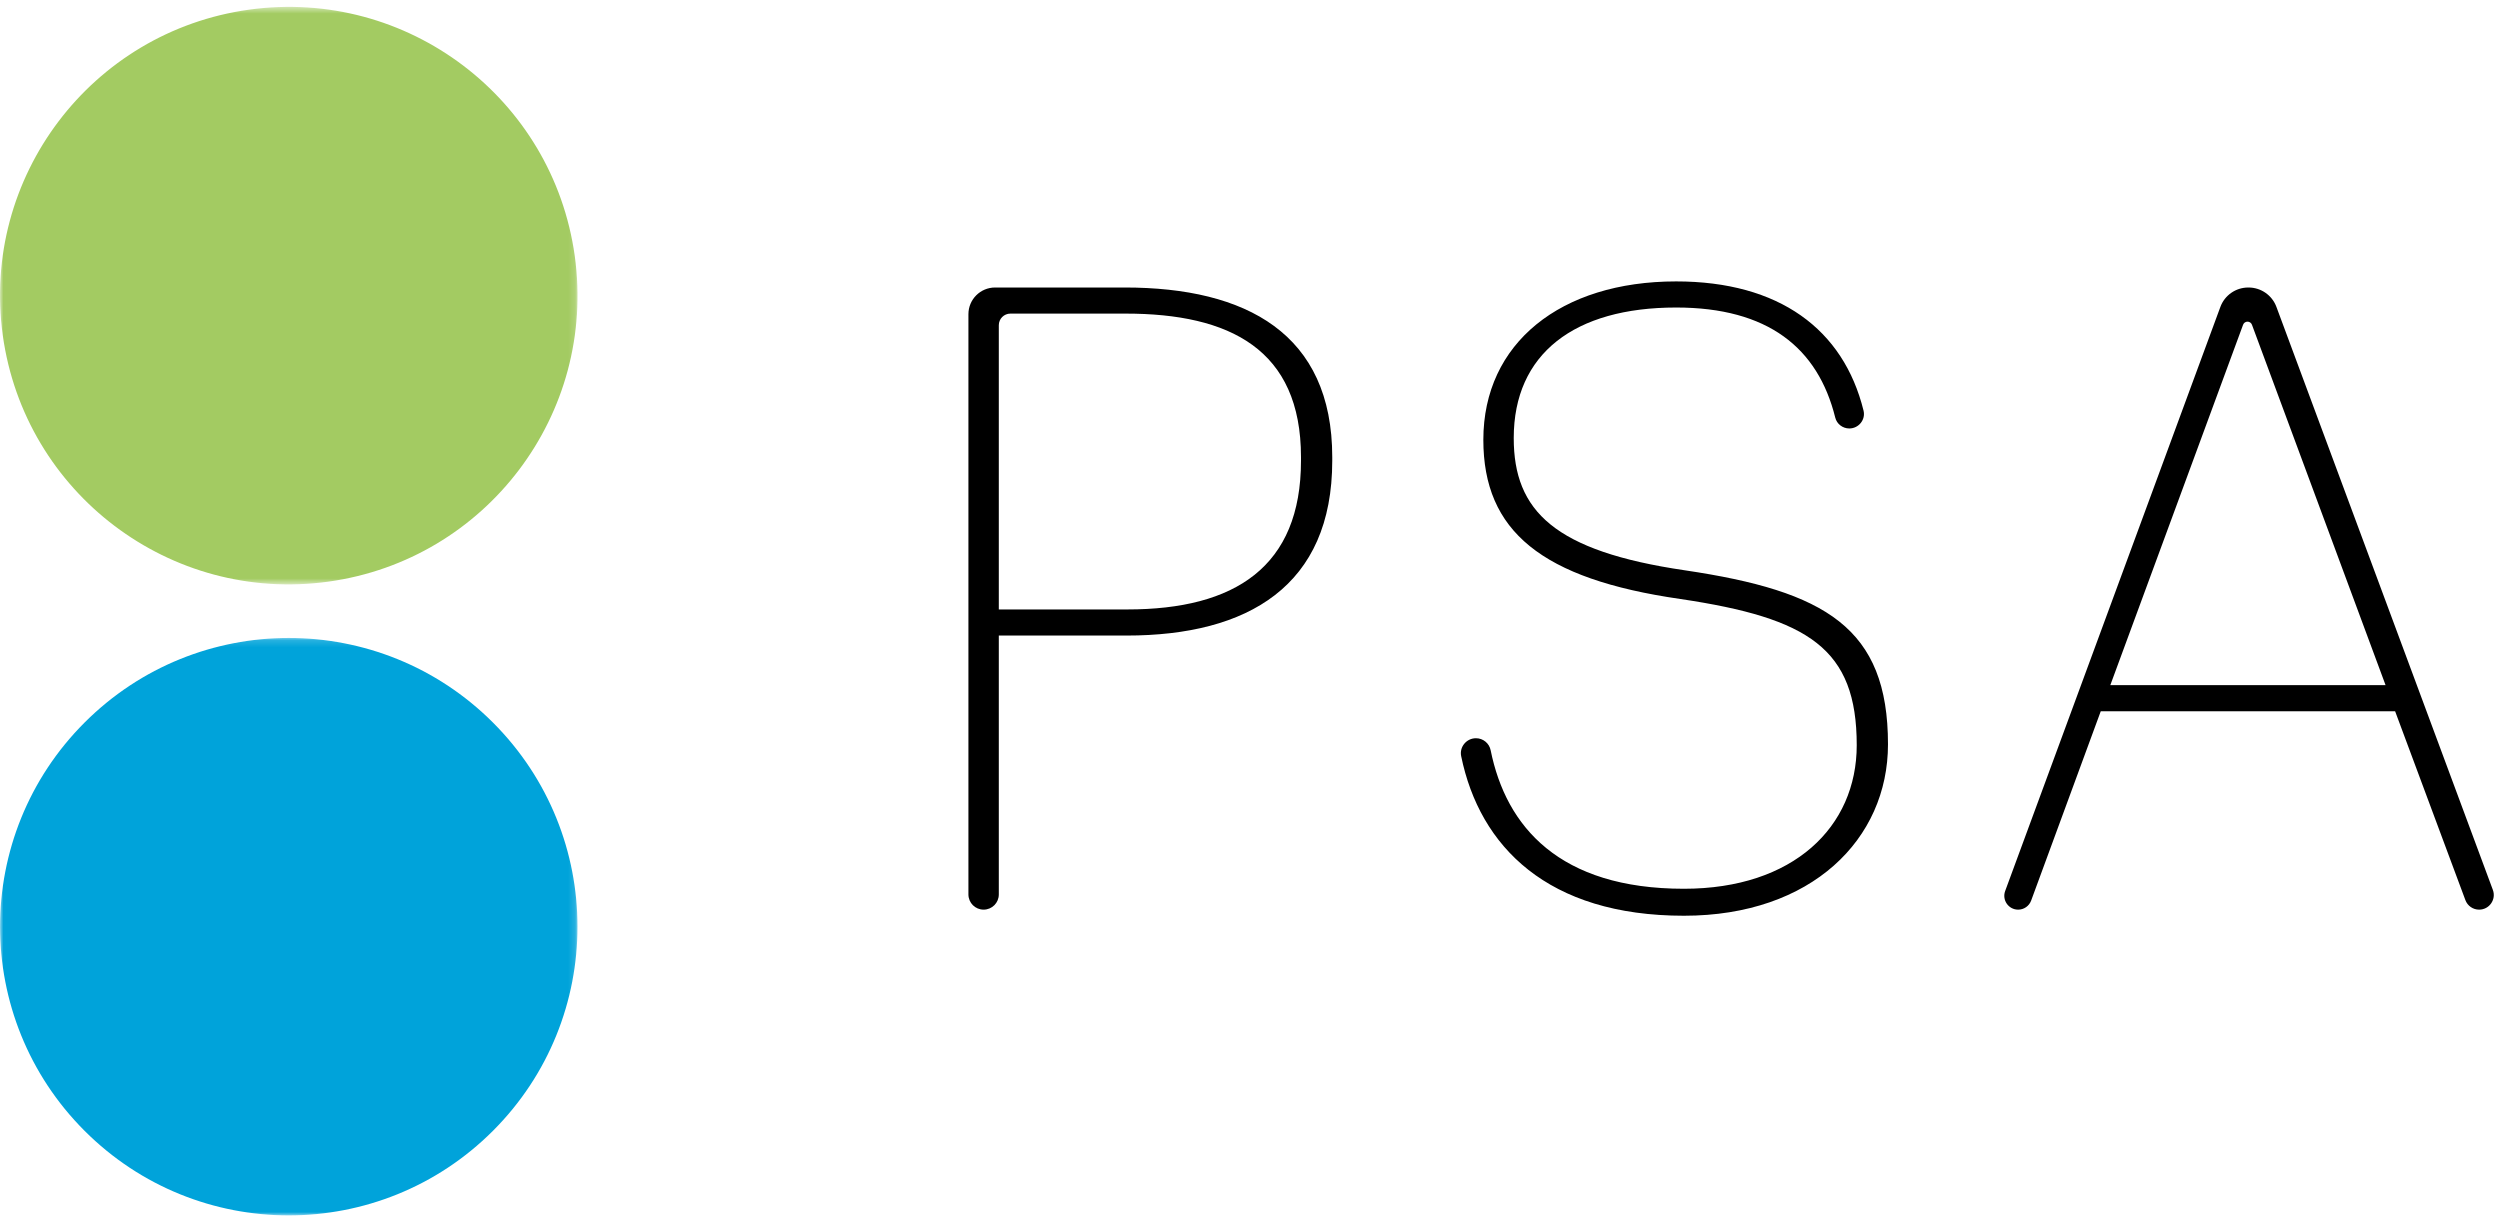 <svg width="363px" height="177px" viewBox="0 0 363 177" version="1.1" xmlns="http://www.w3.org/2000/svg" xmlns:xlink="http://www.w3.org/1999/xlink">
    <!-- Generator: Sketch 53 (72520) - https://sketchapp.com -->
    <defs>
        <polygon id="path-1" points="0.005 0.153 83.852 0.153 83.852 84 0.005 84"></polygon>
        <polygon id="path-3" points="5.56471098e-05 0.522 83.857 0.522 83.857 84.379 5.56471098e-05 84.379"></polygon>
    </defs>
    <g id="logo" stroke="none" stroke-width="1" fill="none" fill-rule="evenodd">
        <g id="Group-13">
            <g id="Group-3" transform="translate(0, 92.478)">
                <mask id="mask-2" fill="white">
                    <use xlink:href="#path-1"></use>
                </mask>
                <g id="Clip-2"></g>
                <path d="M71.573,12.432 C55.201,-3.941 28.656,-3.94 12.284,12.432 C-4.088,28.804 -4.088,55.349 12.284,71.721 C28.656,88.093 55.201,88.093 71.573,71.721 C87.945,55.349 87.945,28.804 71.573,12.432" id="Fill-1" fill="#00A3DA" mask="url(#mask-2)"></path>
            </g>
            <g id="Group-6" transform="translate(0, 0.478)">
                <mask id="mask-4" fill="white">
                    <use xlink:href="#path-3"></use>
                </mask>
                <g id="Clip-5"></g>
                <path d="M83.456,36.698 C86.633,59.633 70.616,80.8 47.681,83.977 C24.746,87.154 3.579,71.136 0.402,48.202 C-2.775,25.267 13.242,4.1 36.177,0.923 C59.112,-2.254 80.279,13.763 83.456,36.698" id="Fill-4" fill="#A3CB62" mask="url(#mask-4)"></path>
            </g>
            <path d="M163.688,88.492 C179.322,88.492 188.904,82.301 188.904,66.888 L188.904,66.382 C188.904,50.716 178.565,45.535 163.436,45.535 L146.71,45.535 C145.781,45.535 145.027,46.289 145.027,47.218 L145.027,88.492 L163.688,88.492 Z M140.615,45.621 C140.615,43.481 142.35,41.745 144.491,41.745 L163.31,41.745 C180.961,41.745 193.443,48.442 193.443,66.382 L193.443,66.888 C193.443,85.081 181.213,92.283 163.562,92.283 L145.027,92.283 L145.027,129.874 C145.027,131.093 144.04,132.08 142.821,132.08 L142.821,132.08 C141.603,132.08 140.615,131.093 140.615,129.874 L140.615,45.621 Z" id="Fill-7" fill="#000"></path>
            <path d="M214.31,107.191 L214.31,107.191 C215.346,107.191 216.238,107.92 216.443,108.935 C218.678,120.028 226.408,129.048 244.507,129.048 C260.393,129.048 269.597,120.078 269.597,108.202 C269.597,94.178 262.663,89.756 244.002,86.976 C223.83,84.07 215.381,77.122 215.381,63.856 C215.381,49.832 226.603,40.861 243.372,40.861 C258.323,40.861 267.667,47.8 270.586,59.62 C270.913,60.941 269.879,62.213 268.519,62.213 C267.56,62.213 266.708,61.568 266.477,60.636 C263.958,50.488 256.692,44.651 243.372,44.651 C228.621,44.651 219.794,51.348 219.794,63.603 C219.794,74.215 225.72,80.027 244.633,82.807 C265.059,85.839 274.136,91.146 274.136,108.076 C274.136,121.847 263.041,132.965 244.507,132.965 C224.738,132.965 214.861,122.942 212.162,109.796 C211.885,108.45 212.936,107.191 214.31,107.191" id="Fill-9" fill="#000"></path>
            <path d="M306.417,99.484 L346.385,99.484 L326.984,47.154 C326.763,46.555 325.916,46.556 325.695,47.155 L306.417,99.484 Z M326.443,41.746 L326.492,41.746 C328.294,41.746 329.906,42.867 330.534,44.557 L361.963,129.212 C362.48,130.602 361.451,132.081 359.968,132.081 C359.079,132.081 358.283,131.528 357.974,130.694 L347.771,103.275 L305.029,103.275 L294.923,130.764 C294.632,131.555 293.879,132.081 293.035,132.081 C291.637,132.081 290.666,130.688 291.149,129.375 L322.398,44.567 C323.022,42.872 324.638,41.746 326.443,41.746 L326.443,41.746 Z" id="Fill-11" fill="#000"></path>
        </g>
    </g>
</svg>
